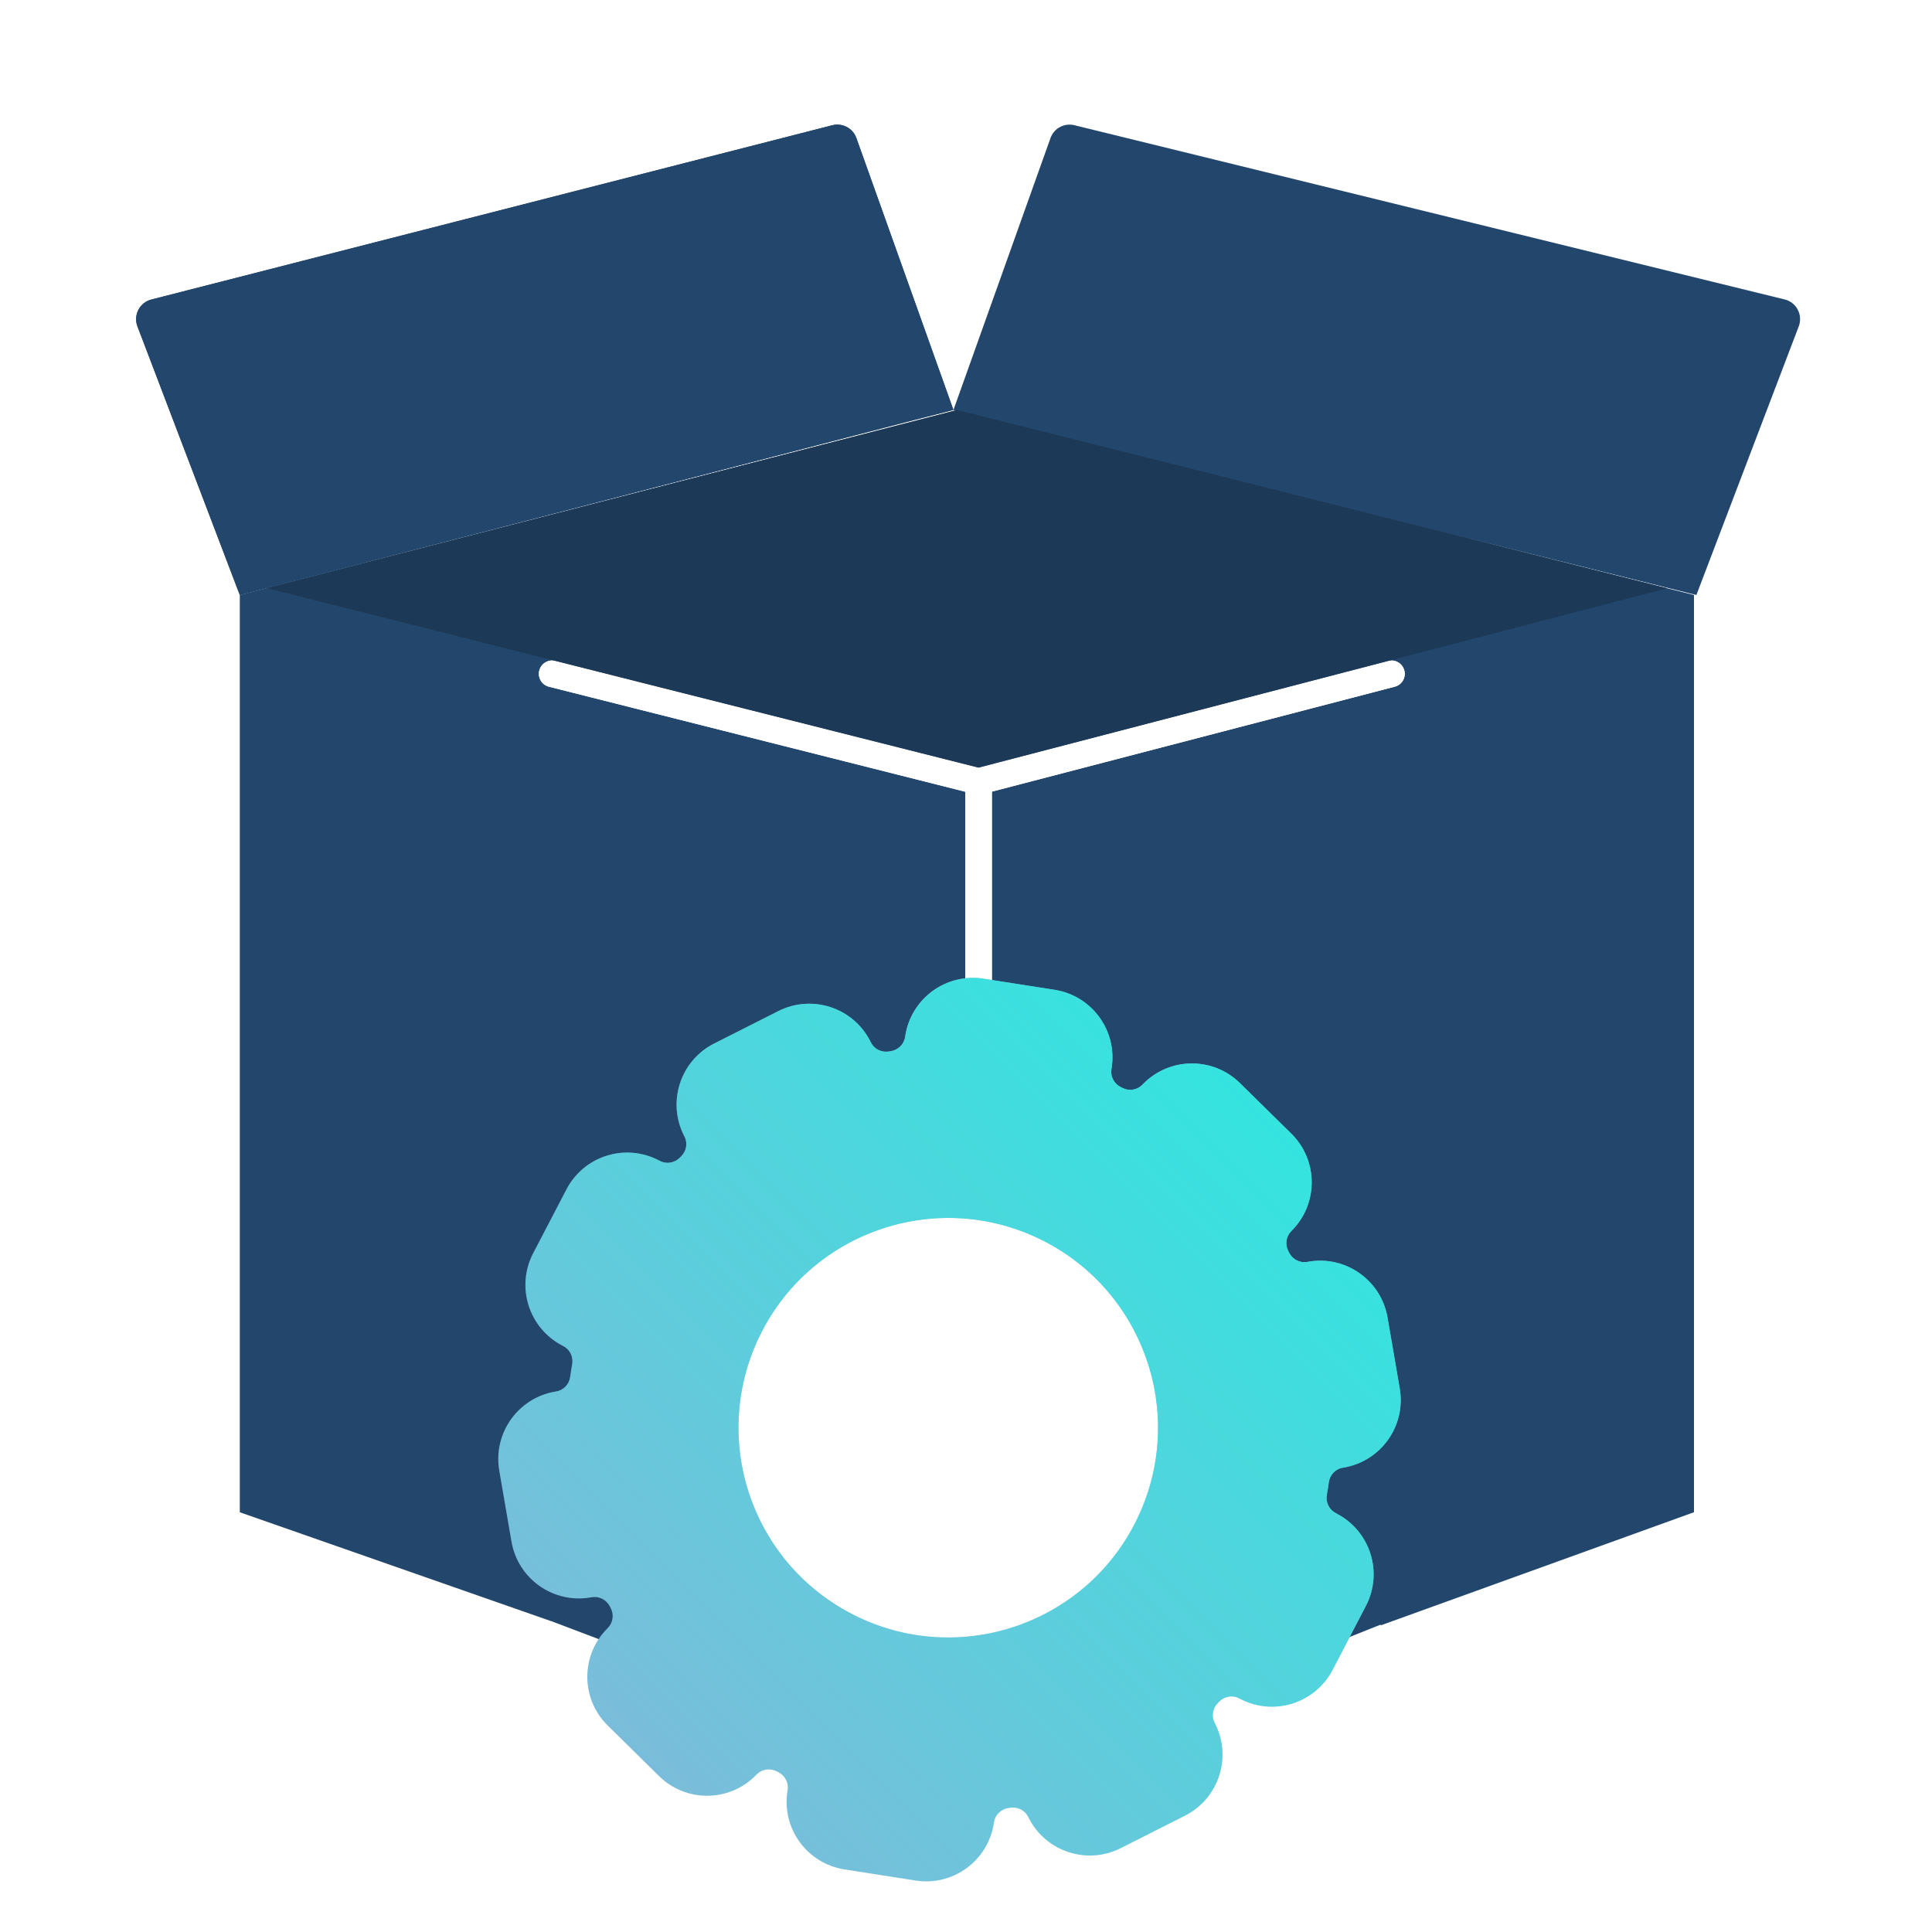 <svg xmlns="http://www.w3.org/2000/svg" xmlns:xlink="http://www.w3.org/1999/xlink" viewBox="0 0 400 400"><defs><style>      .cls-1 {        fill: none;      }      .cls-2 {        isolation: isolate;      }      .cls-3 {        fill: url(#linear-gradient);        mix-blend-mode: screen;      }      .cls-4 {        fill: #fff;      }      .cls-5, .cls-6 {        opacity: .3;      }      .cls-7 {        fill: #7abdda;      }      .cls-8 {        fill: #23476c;      }      .cls-9 {        clip-path: url(#clippath);      }      .cls-6 {        fill: #0d1929;      }    </style><clipPath id="clippath"><path class="cls-1" d="M275.12,306.89c.21-1.53,1.36-2.76,2.88-3.02l.25-.04c7.71-1.33,12.88-8.66,11.55-16.37l-2.53-14.69c-1.33-7.71-8.66-12.88-16.37-11.55l-.26.05c-1.52.26-3.02-.52-3.73-1.89-.06-.11-.12-.22-.17-.33-.72-1.37-.5-3.03.58-4.13l.18-.19c5.49-5.58,5.42-14.55-.16-20.03l-10.62-10.45c-5.58-5.49-14.55-5.42-20.03.16l-.19.19c-1.09,1.1-2.76,1.34-4.13.64-.11-.06-.22-.11-.33-.17-1.37-.7-2.17-2.17-1.93-3.69l.04-.27c1.21-7.73-4.08-14.97-11.81-16.18l-14.73-2.3c-7.73-1.21-14.97,4.08-16.18,11.81l-.04.27c-.24,1.53-1.45,2.69-2.98,2.93-.12.02-.25.04-.37.06-1.52.24-3.04-.49-3.73-1.87l-.12-.24c-3.53-6.98-12.05-9.78-19.03-6.26l-13.3,6.72c-6.98,3.53-9.78,12.05-6.26,19.03l.12.23c.7,1.38.39,3.03-.71,4.11-.09.09-.18.18-.27.27-1.1,1.09-2.75,1.38-4.12.66l-.23-.12c-6.94-3.61-15.49-.92-19.11,6.02l-6.89,13.22c-3.62,6.94-.92,15.49,6.02,19.11l.23.12c1.37.71,2.09,2.24,1.82,3.76-.15.86-.29,1.73-.41,2.6-.21,1.53-1.36,2.76-2.88,3.02l-.25.04c-7.71,1.33-12.88,8.66-11.55,16.37l2.53,14.69c1.33,7.71,8.66,12.88,16.37,11.55l.26-.04c1.52-.26,3.02.52,3.73,1.89.06.11.12.22.17.33.72,1.37.5,3.03-.58,4.13l-.18.19c-5.49,5.58-5.42,14.55.16,20.03l10.62,10.46c5.58,5.49,14.54,5.42,20.03-.16l.19-.19c1.09-1.1,2.76-1.34,4.14-.64.11.06.22.11.33.17,1.37.7,2.17,2.17,1.93,3.69l-.04.27c-1.21,7.73,4.08,14.97,11.81,16.18l14.73,2.3c7.73,1.21,14.97-4.08,16.18-11.81l.04-.27c.24-1.53,1.45-2.69,2.98-2.93.12-.02.25-.04.37-.06,1.52-.24,3.04.49,3.73,1.87l.12.24c3.53,6.98,12.05,9.78,19.03,6.26l13.3-6.72c6.98-3.53,9.78-12.05,6.26-19.03l-.12-.23c-.7-1.38-.39-3.03.71-4.11.09-.09.18-.18.27-.27,1.1-1.09,2.75-1.38,4.12-.66l.23.12c6.94,3.62,15.49.92,19.11-6.02l6.89-13.22c3.62-6.94.92-15.49-6.02-19.11l-.23-.12c-1.37-.71-2.09-2.24-1.82-3.76.15-.86.29-1.73.41-2.6ZM235.54,314.24c-10.3,21.65-36.2,30.86-57.86,20.56-21.65-10.3-30.86-36.2-20.56-57.86,10.3-21.65,36.2-30.86,57.86-20.56,21.65,10.3,30.86,36.2,20.56,57.86Z"></path></clipPath><linearGradient id="linear-gradient" x1="130.56" y1="361.98" x2="262.6" y2="229.94" gradientUnits="userSpaceOnUse"><stop offset="0" stop-color="#34e4df" stop-opacity="0"></stop><stop offset="1" stop-color="#34e4df"></stop></linearGradient></defs><g class="cls-2"><g id="Layer_1"><g><path class="cls-8" d="M197.4,84.88l-20.1-56.31c-.73-2.03-2.89-3.17-4.97-2.64L31.32,62.02c-1.14.29-2.1,1.05-2.65,2.09-.55,1.04-.64,2.26-.25,3.37l21.23,55.72,139.61-36.24,8.13-2.08Z"></path><path class="cls-8" d="M372.2,64.1c-.55-1.04-1.52-1.8-2.65-2.09L222.47,25.93c-2.09-.53-4.25.61-4.97,2.64l-20.1,56.31.41.1L55.22,121.76l-5.57,1.44v189.9l64.56,22.58c-3.94-10.25-6.12-21.37-6.12-33.01h0c0-50.75,41.05-91.9,91.75-92.09v-46.66l-86.19-21.74c-1.48-.37-2.37-1.87-2-3.35s1.87-2.37,3.35-2l87.58,22.09,84.8-22.08c1.48-.38,2.98.5,3.36,1.97.38,1.47-.5,2.98-1.97,3.36l-83.42,21.73v46.82c48.46,2.68,86.93,42.82,86.93,91.94h0c0,11.96-2.31,23.38-6.46,33.87l64.9-23.44V123.19l-5.57-1.4-44.38-11.15,50.45,12.55,21.23-55.72c.39-1.11.3-2.33-.25-3.37Z"></path><path class="cls-4" d="M290.75,138.81c-.38-1.47-1.88-2.36-3.36-1.97l-84.8,22.08-87.58-22.09c-1.48-.37-2.97.52-3.35,2s.52,2.97,2,3.35l86.19,21.74v76.31c0,1.52,1.23,2.76,2.76,2.76s2.76-1.23,2.76-2.76v-76.33l83.42-21.73c1.47-.38,2.36-1.89,1.97-3.36Z"></path><polygon class="cls-8" points="55.22 121.76 55.22 121.76 198.2 84.88 55.22 121.76"></polygon><polygon class="cls-8" points="345.15 121.8 198.2 84.88 55.22 121.76 202.59 158.93 345.15 121.8"></polygon><polygon class="cls-6" points="345.15 121.8 198.2 84.88 55.22 121.76 202.59 158.93 345.15 121.8"></polygon><polygon class="cls-1" points="197.81 84.98 197.4 84.88 189.27 86.96 49.65 123.19 55.22 121.76 197.81 84.98"></polygon><path class="cls-8" d="M197.4,84.88l-20.1-56.31c-.73-2.03-2.89-3.17-4.97-2.64L31.32,62.02c-1.14.29-2.1,1.05-2.65,2.09-.55,1.04-.64,2.26-.25,3.37l21.23,55.72,139.61-36.24,8.13-2.08Z"></path><polygon class="cls-8" points="199.23 209.41 201.27 368.65 114.21 335.67 80.01 302.1 87.36 228.6 133.9 195.53 199.23 209.41"></polygon><polygon class="cls-8" points="205.36 209.01 206.38 368.04 298.04 331.5 328.67 212.68 299.27 199.21 205.36 209.01"></polygon></g><circle class="cls-4" cx="197.47" cy="293.8" r="45.6"></circle><g><path class="cls-7" d="M276.76,313.37l-.23-.12c-1.37-.72-2.09-2.24-1.82-3.76.15-.86.29-1.73.41-2.6.21-1.53,1.36-2.76,2.88-3.02l.25-.04c7.71-1.33,12.88-8.66,11.55-16.37l-2.53-14.69c-1.33-7.71-8.66-12.88-16.37-11.55l-.26.05c-1.52.26-3.02-.52-3.73-1.89-.06-.11-.12-.22-.17-.33-.72-1.37-.5-3.03.58-4.13l.18-.19c5.49-5.58,5.42-14.54-.16-20.03l-10.62-10.45c-5.58-5.49-14.55-5.42-20.03.16l-.19.19c-1.09,1.1-2.76,1.34-4.13.64-.11-.06-.22-.11-.33-.17-1.37-.7-2.17-2.17-1.93-3.69l.04-.27c1.21-7.73-4.08-14.97-11.81-16.18l-14.73-2.3c-7.73-1.21-14.97,4.08-16.18,11.81l-.04.27c-.24,1.53-1.45,2.69-2.98,2.93-.12.02-.25.04-.37.06-1.53.24-3.04-.49-3.73-1.87l-.12-.24c-3.53-6.98-12.05-9.78-19.03-6.26l-13.3,6.72c-6.98,3.53-9.78,12.05-6.26,19.03l.12.23c.7,1.38.39,3.03-.71,4.11-.09.09-.18.18-.27.27-1.1,1.09-2.75,1.38-4.12.66l-.23-.12c-6.94-3.61-15.49-.92-19.11,6.02l-6.89,13.22c-3.62,6.94-.92,15.49,6.02,19.11l.23.12c1.37.71,2.09,2.24,1.82,3.76-.15.86-.29,1.73-.41,2.6-.21,1.53-1.36,2.76-2.88,3.02l-.25.04c-7.71,1.33-12.88,8.66-11.55,16.37l2.53,14.69c1.33,7.71,8.66,12.88,16.37,11.55l.26-.04c1.52-.26,3.02.52,3.73,1.89.06.11.12.22.17.33.72,1.37.5,3.03-.58,4.13l-.18.19c-5.49,5.58-5.42,14.55.16,20.03l10.62,10.46c5.58,5.49,14.54,5.42,20.03-.16l.19-.19c1.09-1.1,2.76-1.34,4.14-.64.11.06.22.11.33.17,1.37.7,2.17,2.17,1.93,3.69l-.04.27c-1.21,7.73,4.08,14.97,11.81,16.18l14.73,2.3c7.73,1.21,14.97-4.08,16.18-11.81l.04-.27c.24-1.52,1.45-2.69,2.98-2.93.12-.02.25-.04.37-.06,1.52-.24,3.04.49,3.73,1.87l.12.24c3.53,6.98,12.05,9.78,19.03,6.26l13.3-6.72c6.98-3.53,9.78-12.05,6.26-19.03l-.12-.23c-.69-1.38-.39-3.03.71-4.11.09-.09.18-.18.27-.27,1.1-1.09,2.75-1.38,4.12-.66l.23.12c6.94,3.62,15.49.92,19.11-6.02l6.89-13.22c3.62-6.94.92-15.49-6.02-19.11ZM177.68,334.8c-21.65-10.3-30.86-36.2-20.56-57.86,10.3-21.65,36.2-30.86,57.86-20.56,21.65,10.3,30.86,36.2,20.56,57.86-10.3,21.65-36.2,30.86-57.86,20.56Z"></path><g class="cls-5"><g class="cls-9"><image width="341" height="342" transform="translate(-130.69 200)"></image></g></g><path class="cls-3" d="M276.76,313.37l-.23-.12c-1.37-.72-2.09-2.24-1.82-3.76.15-.86.29-1.73.41-2.6.21-1.53,1.36-2.76,2.88-3.02l.25-.04c7.71-1.33,12.88-8.66,11.55-16.37l-2.53-14.69c-1.33-7.71-8.66-12.88-16.37-11.55l-.26.05c-1.52.26-3.02-.52-3.73-1.89-.06-.11-.12-.22-.17-.33-.72-1.37-.5-3.03.58-4.13l.18-.19c5.49-5.58,5.42-14.54-.16-20.03l-10.62-10.45c-5.58-5.49-14.55-5.42-20.03.16l-.19.19c-1.09,1.1-2.76,1.34-4.13.64-.11-.06-.22-.11-.33-.17-1.37-.7-2.17-2.17-1.93-3.69l.04-.27c1.21-7.73-4.08-14.97-11.81-16.18l-14.73-2.3c-7.73-1.21-14.97,4.08-16.18,11.81l-.04.27c-.24,1.53-1.45,2.69-2.98,2.93-.12.02-.25.04-.37.06-1.53.24-3.04-.49-3.73-1.87l-.12-.24c-3.53-6.98-12.05-9.78-19.03-6.26l-13.3,6.72c-6.98,3.53-9.78,12.05-6.26,19.03l.12.23c.7,1.38.39,3.03-.71,4.11-.09.09-.18.18-.27.27-1.1,1.09-2.75,1.38-4.12.66l-.23-.12c-6.94-3.61-15.49-.92-19.11,6.02l-6.89,13.22c-3.62,6.94-.92,15.49,6.02,19.11l.23.12c1.37.71,2.09,2.24,1.82,3.76-.15.86-.29,1.73-.41,2.6-.21,1.53-1.36,2.76-2.88,3.02l-.25.04c-7.71,1.33-12.88,8.66-11.55,16.37l2.53,14.69c1.33,7.71,8.66,12.88,16.37,11.55l.26-.04c1.52-.26,3.02.52,3.73,1.89.06.11.12.22.17.33.72,1.37.5,3.03-.58,4.13l-.18.19c-5.49,5.58-5.42,14.55.16,20.03l10.62,10.46c5.58,5.49,14.54,5.42,20.03-.16l.19-.19c1.09-1.1,2.76-1.34,4.14-.64.11.06.22.11.33.17,1.37.7,2.17,2.17,1.93,3.69l-.04.27c-1.21,7.73,4.08,14.97,11.81,16.18l14.73,2.3c7.73,1.21,14.97-4.08,16.18-11.81l.04-.27c.24-1.52,1.45-2.69,2.98-2.93.12-.02.25-.04.37-.06,1.52-.24,3.04.49,3.73,1.87l.12.24c3.53,6.98,12.05,9.78,19.03,6.26l13.3-6.72c6.98-3.53,9.78-12.05,6.26-19.03l-.12-.23c-.69-1.38-.39-3.03.71-4.11.09-.09.18-.18.27-.27,1.1-1.09,2.75-1.38,4.12-.66l.23.12c6.94,3.62,15.49.92,19.11-6.02l6.89-13.22c3.62-6.94.92-15.49-6.02-19.11ZM177.68,334.8c-21.65-10.3-30.86-36.2-20.56-57.86,10.3-21.65,36.2-30.86,57.86-20.56,21.65,10.3,30.86,36.2,20.56,57.86-10.3,21.65-36.2,30.86-57.86,20.56Z"></path></g></g></g></svg>